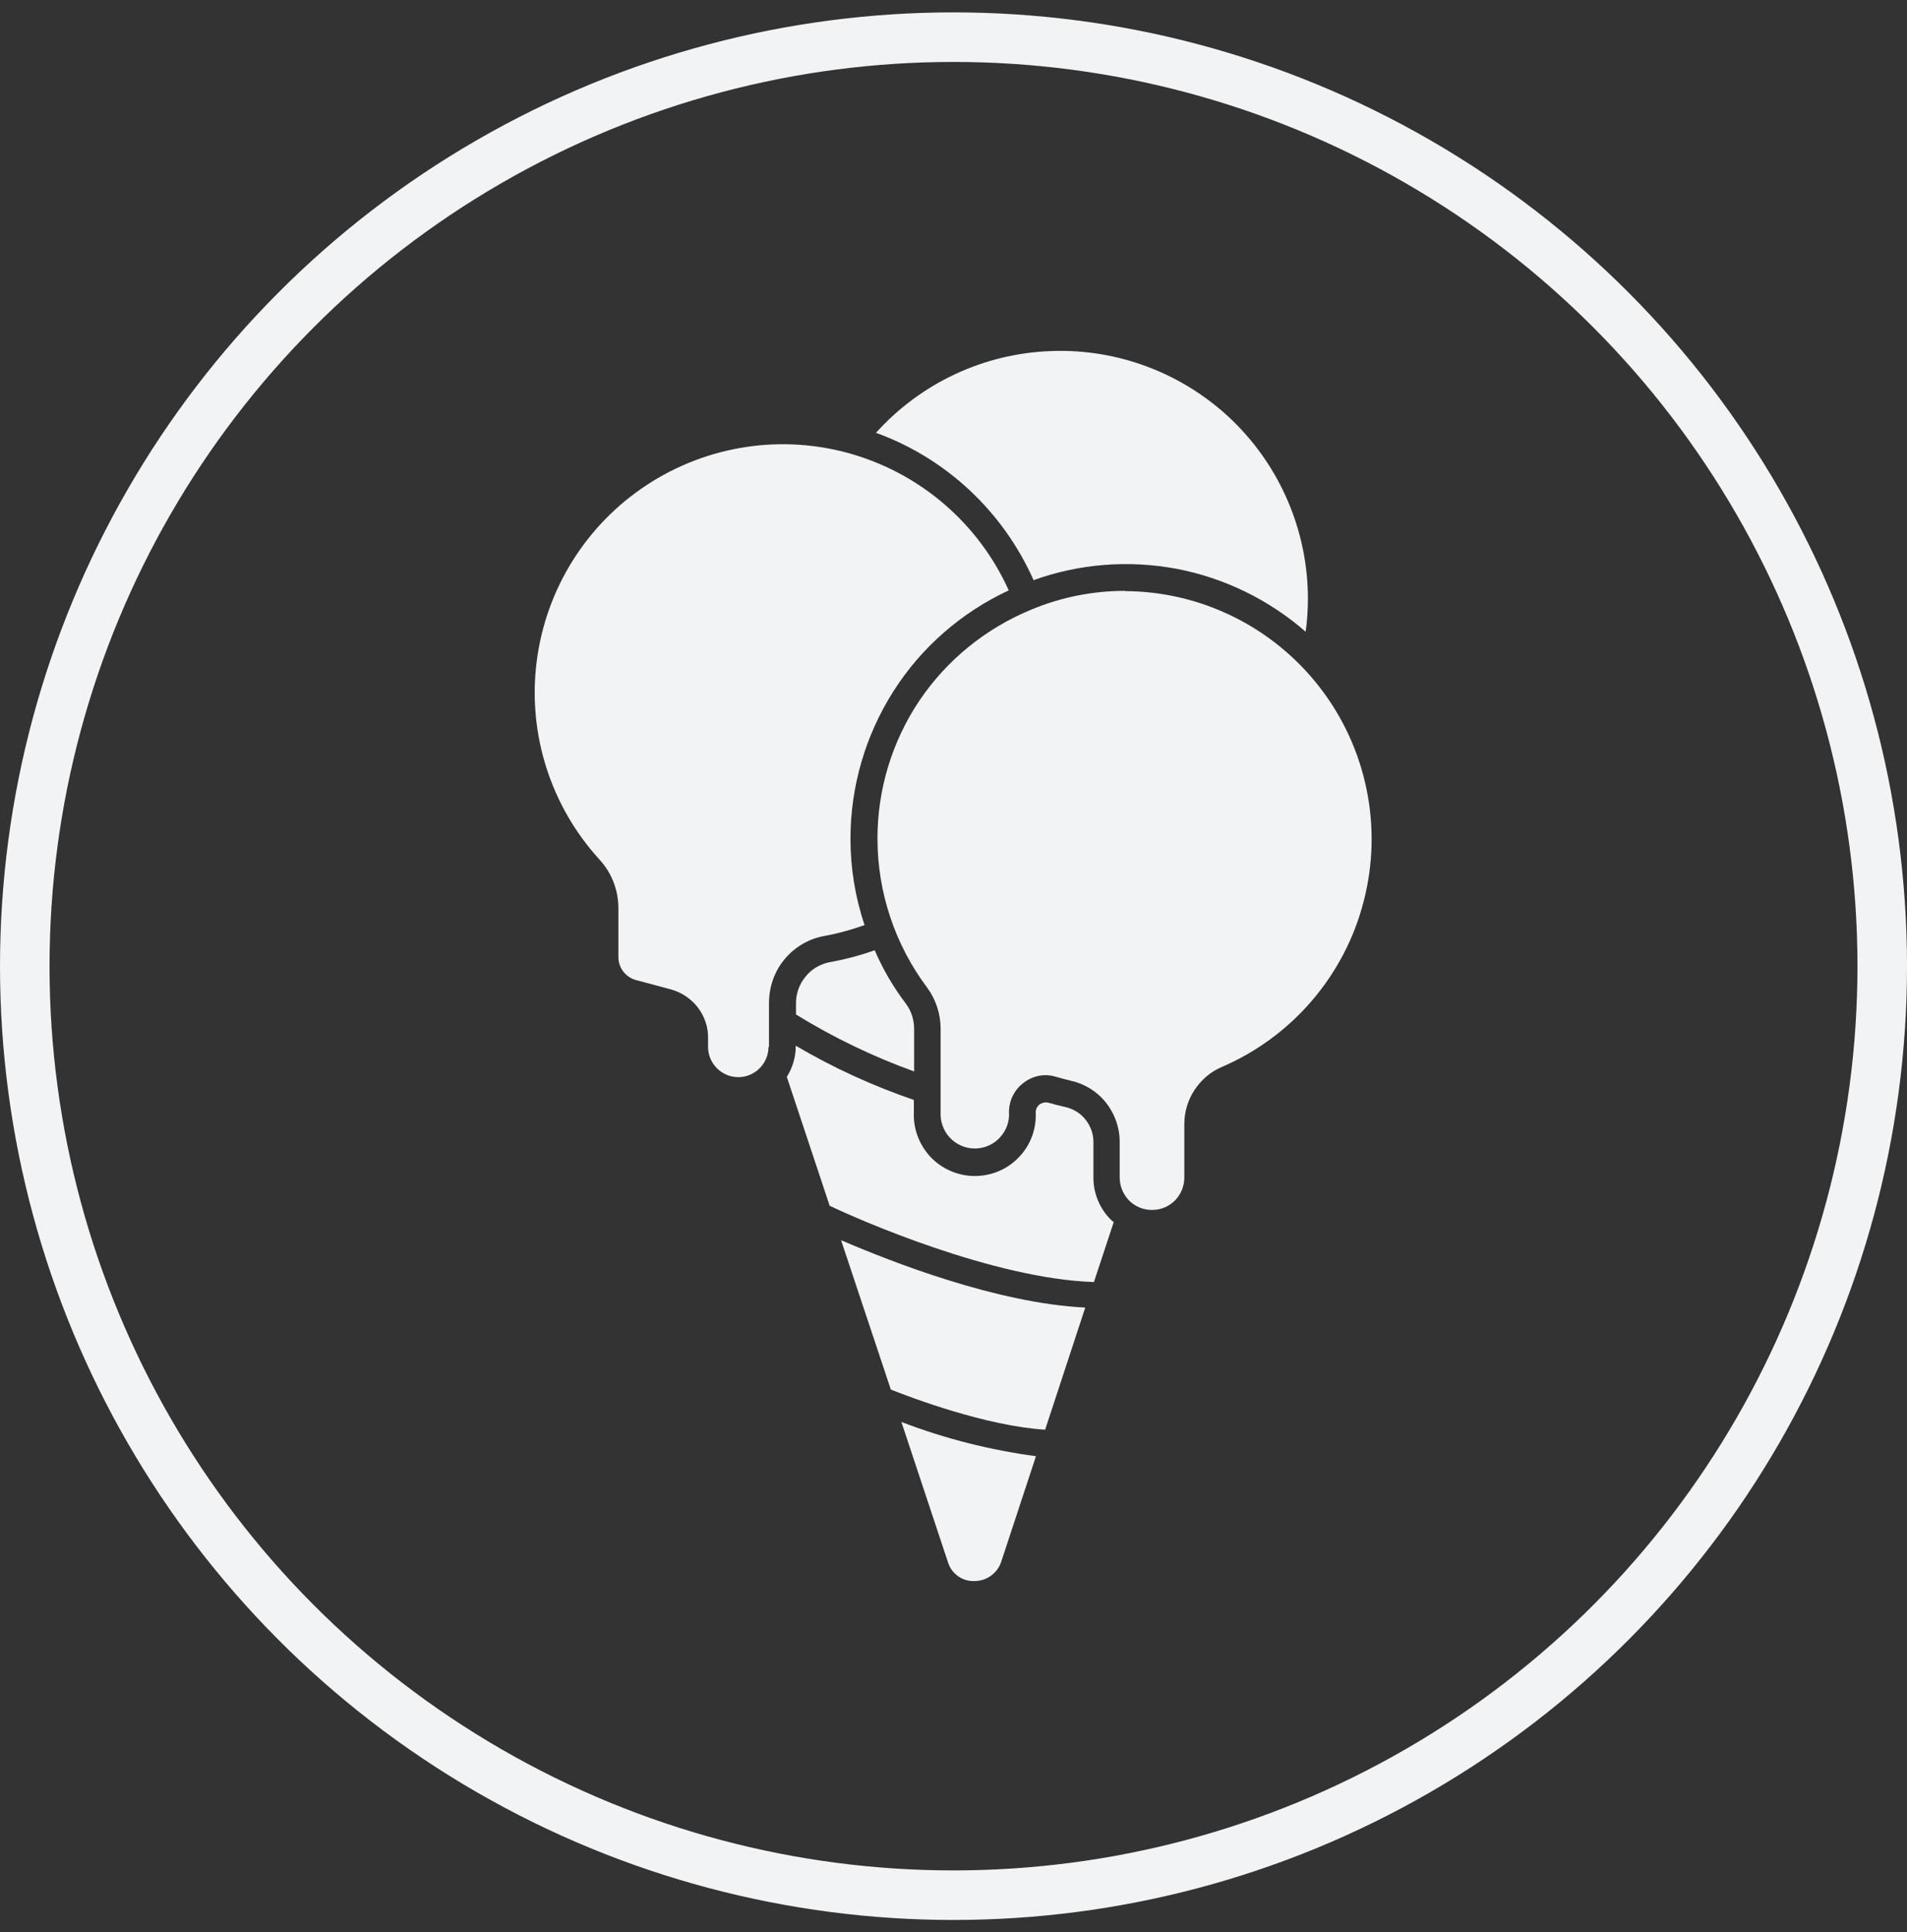 <?xml version="1.0" encoding="UTF-8"?> <svg xmlns="http://www.w3.org/2000/svg" id="Layer_1" viewBox="0 0 77 78"><rect x="0" y="0" width="77" height="78" fill="#333333" stroke="none"/><defs><style>.cls-1{fill:#f2f3f4;}.cls-2{fill:none;stroke:#f2f3f4;stroke-width:2px;}</style></defs><g id="icecream"><path class="cls-1" d="M36.4,57.41l1.87,5.63h0c.14,.48,.58,.8,1.08,.78,.49,0,.93-.32,1.08-.79l1.4-4.25c-1.86-.25-3.68-.71-5.43-1.38h0Z"></path><path class="cls-1" d="M33.96,50.06l2.01,6.03c.83,.33,3.84,1.47,6.23,1.62l1.62-4.93c-3.56-.17-7.84-1.85-9.86-2.72h0Z"></path><path class="cls-1" d="M35.31,38.36c-.59,.21-1.2,.37-1.82,.48-.38,.08-.73,.28-.97,.59-.25,.3-.38,.68-.38,1.07v.45c1.51,.93,3.11,1.7,4.77,2.3v-1.72c0-.36-.11-.71-.32-1-.51-.67-.94-1.4-1.27-2.17h0Z"></path><path class="cls-1" d="M31.05,42.24v-1.74c0-.65,.21-1.27,.62-1.77,.41-.5,.99-.84,1.62-.95,.55-.1,1.09-.25,1.62-.44-.38-1.12-.57-2.3-.57-3.48,0-2.11,.6-4.17,1.73-5.95,1.13-1.78,2.75-3.19,4.66-4.08-1.2-2.67-3.52-4.68-6.33-5.5-2.81-.82-5.84-.36-8.29,1.25-2.45,1.61-4.07,4.21-4.44,7.12-.37,2.91,.56,5.83,2.53,7.99,.5,.54,.77,1.24,.77,1.98v1.99c.01,.42,.3,.79,.71,.9l1.42,.38h0c.43,.12,.81,.38,1.08,.73,.27,.36,.42,.79,.41,1.24v.35c0,.67,.55,1.22,1.22,1.22s1.22-.55,1.22-1.22h.02Z"></path><path class="cls-1" d="M44.15,47.53v-1.44c0-.33-.12-.65-.33-.91-.21-.26-.5-.43-.83-.5-.22-.05-.45-.11-.66-.17-.12-.03-.24,0-.34,.06-.11,.08-.17,.2-.17,.33,.03,.67-.21,1.33-.68,1.81-.46,.49-1.11,.76-1.78,.76s-1.32-.28-1.78-.76c-.46-.49-.71-1.14-.68-1.81v-.5c-1.66-.57-3.26-1.3-4.77-2.19v.03c0,.44-.13,.86-.36,1.23l1.73,5.2c1.12,.54,6.6,2.95,10.67,3.08l.8-2.42s-.08-.06-.12-.1c-.45-.45-.7-1.06-.7-1.69h0Z"></path><path class="cls-1" d="M41.73,23.42c1.85-.67,3.85-.82,5.78-.46,1.93,.37,3.73,1.25,5.21,2.54,.06-.44,.09-.88,.09-1.33,0-2.71-1.1-5.31-3.05-7.2-1.95-1.88-4.59-2.9-7.3-2.8-2.71,.09-5.27,1.28-7.09,3.3,2.84,1.03,5.13,3.18,6.36,5.94h0Z"></path><path class="cls-1" d="M45.44,23.85c-1.3,0-2.58,.25-3.78,.75-1.84,.75-3.42,2.03-4.53,3.67-1.11,1.65-1.7,3.59-1.7,5.58,0,2.17,.71,4.29,2.01,6.02,.35,.48,.54,1.06,.54,1.66v3.36c-.02,.38,.11,.75,.37,1.03,.26,.28,.63,.44,1.01,.44s.75-.16,1.01-.44c.26-.28,.4-.65,.37-1.03,0-.47,.22-.91,.6-1.19,.25-.19,.56-.3,.87-.3,.14,0,.28,.02,.41,.06,.2,.06,.4,.11,.6,.16,.56,.12,1.07,.43,1.43,.88,.36,.45,.56,1.01,.56,1.59v1.44h0c0,.35,.14,.68,.38,.93,.25,.25,.58,.38,.93,.38,.35,0,.68-.14,.92-.38s.38-.58,.38-.92v-2.16c0-.49,.14-.97,.41-1.38,.27-.41,.65-.74,1.1-.93,2.84-1.22,4.96-3.69,5.73-6.68,.78-2.99,.13-6.18-1.76-8.63-1.89-2.45-4.8-3.89-7.89-3.9h0Z"></path></g><circle id="Oval" class="cls-2" cx="38.5" cy="39" r="37.5"></circle></svg> 